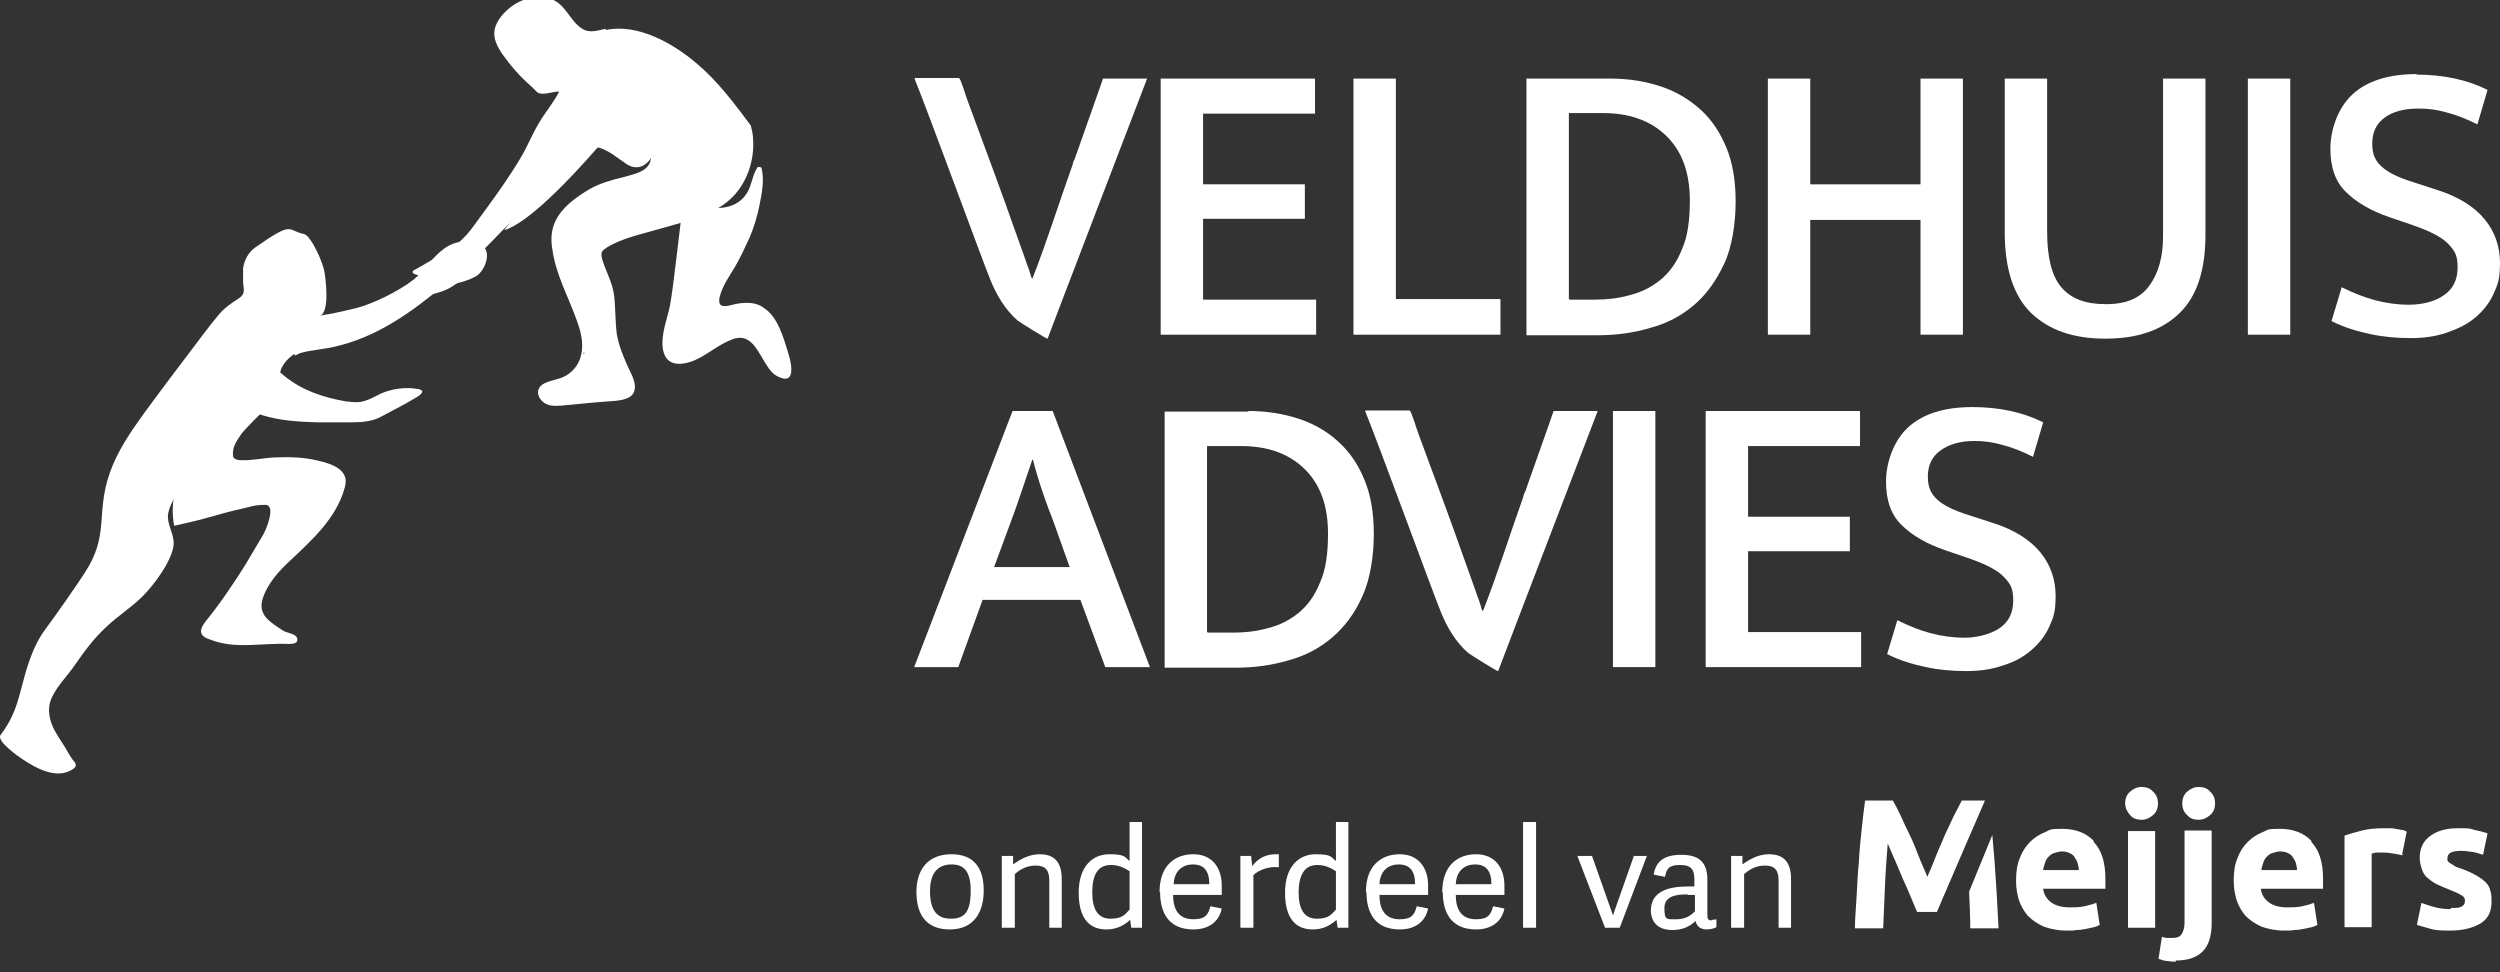 <?xml version="1.0" encoding="UTF-8"?>
<svg id="pos" xmlns="http://www.w3.org/2000/svg" viewBox="0 0 442.2 172">
  <rect x="0" y="0" width="442.2" height="172" fill="#333333" stroke="none"/>
  <defs>
    <style>
      .cls-1 {
        fill: #fff;
      }

      .cls-2 {
        isolation: isolate;
      }
    </style>
  </defs>
  <path class="cls-1" d="M249.4,72.7c.2,0,1.2,3.2,1.3,3.5,1,2.8,2.1,5.6,3.1,8.4,2.5,6.7,4.9,13.4,7.3,20.2.2.7.5,1.3.7,2,.2.5.2,1,.5,1.3,2.6-6.6,4.7-13.4,7.1-20.1.1-.4.2-.8.4-1.1,1.4-4,2.8-7.9,4.2-11.9.3-.8.5-1.5.8-2.3h7.8s-17.6,45.9-17.6,46c0,.2-4.9-2.9-5.3-3.2-2.2-1.9-3.8-4.6-4.9-7.4-1.2-2.9-10.9-29.4-13.3-35.3v-.2h7.8l.1.1Z"/>
  <path class="cls-1" d="M169.7,13.9c.2,0,1.2,3.2,1.3,3.5,1,2.8,2.1,5.6,3.1,8.4,2.5,6.7,4.9,13.4,7.3,20.2.2.7.5,1.3.7,2,.2.5.2,1,.5,1.3,2.6-6.6,4.7-13.4,7.1-20.1.1-.4.2-.8.4-1.1,1.4-4,2.8-7.9,4.2-11.9l.8-2.3h7.8s-17.6,45.9-17.6,46c0,.2-4.9-2.9-5.3-3.2-2.2-1.9-3.8-4.6-4.9-7.4-1.2-2.9-10.9-29.4-13.3-35.3v-.2h7.8l.1.1Z"/>
  <path class="cls-1" d="M205.3,13.9h27.3v6.2h-19.8v12.5h18v6.1h-18v14.3h20v6.2h-27.5V13.9Z"/>
  <path class="cls-1" d="M239.4,13.9h7.5v39h18.5v6.3h-26V13.9h0Z"/>
  <path class="cls-1" d="M284.9,13.9c3.2,0,6.2.5,8.9,1.4,2.7.9,5,2.3,7,4.1s3.5,4.1,4.6,6.8,1.6,5.9,1.6,9.5-.6,7.9-2,10.9-3.1,5.4-5.3,7.3-4.8,3.3-7.8,4.1c-3,.9-6.1,1.3-9.4,1.3h-12.5V13.9h14.9ZM277.7,53h4.3c2.1,0,4.2-.2,6.3-.8,2-.5,3.8-1.4,5.4-2.7s2.9-3.1,3.8-5.4c1-2.2,1.4-5.1,1.4-8.6,0-5-1.4-8.8-4.2-11.5s-6.5-4-11.2-4h-6v32.9h0l.2.1Z"/>
  <path class="cls-1" d="M312.7,59.2V13.9h7.5v18.7h19.5V13.9h7.5v45.3h-7.5v-20.3h-19.5v20.3s-7.5,0-7.5,0Z"/>
  <path class="cls-1" d="M354.6,13.9h7.5v27.1c0,4.5.8,7.8,2.5,9.8s4.2,3,7.9,3,6.1-1.1,7.7-3.3,2.4-5.1,2.4-8.7V13.9h7.5v27.6c0,6.3-1.5,10.9-4.6,13.9s-7.4,4.5-13.1,4.5-9.9-1.5-13.1-4.5c-3.1-3-4.7-7.8-4.7-14.3V13.9h0Z"/>
  <path class="cls-1" d="M405.1,13.9v45.3h-7.5V13.9h7.5Z"/>
  <path class="cls-1" d="M427.4,13.2c4.8,0,9,.9,12.6,2.7l-1.8,6.1c-2-1-3.8-1.7-5.4-2.1-1.7-.5-3.3-.7-5-.7-2.5,0-4.5.5-6,1.6s-2.2,2.6-2.2,4.6.6,3.1,1.7,4.1,2.9,1.9,5.5,2.7l4.3,1.4c3.8,1.2,6.6,3,8.4,5.2s2.7,4.8,2.7,7.7-.4,3.8-1.1,5.4-1.8,3-3.2,4.2-3,2-5,2.7-4.1,1-6.5,1-4.8-.2-7.1-.7c-2.4-.5-4.7-1.2-6.9-2.3l1.8-6c2,1,4,1.8,5.9,2.3s3.9.8,6,.8,4.6-.5,6.2-1.7c1.6-1.1,2.4-2.7,2.4-4.9s-.5-2.9-1.6-4.1c-1.1-1.2-3.2-2.3-6.4-3.4l-4.1-1.4c-3.2-1.1-5.8-2.6-7.6-4.4-1.9-1.8-2.8-4.4-2.8-7.7s1.3-7.2,3.9-9.6,6.4-3.6,11.4-3.6h0l-.1.1Z"/>
  <path class="cls-1" d="M179.1,72.7h7.1l17.2,45.3h-7.9l-4.4-11.9h-17.3l-4.3,11.9h-7.8l17.4-45.3h0ZM175.8,100.3h13.4l-2.6-7.3c-.4-1-.7-2-1.1-2.9-.3-.9-.7-1.9-1-2.8s-.6-1.8-.9-2.8c-.3-1-.6-2-.9-3.2h-.1c-.7,2.1-1.4,4.1-2,5.9s-1.3,3.8-2.1,5.9l-2.7,7.3h0v-.1Z"/>
  <path class="cls-1" d="M220.9,72.7c3.2,0,6.2.5,8.9,1.4s5.1,2.3,7,4.1c2,1.8,3.5,4.1,4.6,6.8,1.1,2.7,1.6,5.9,1.6,9.5s-.6,7.9-2,10.9c-1.3,3-3.1,5.4-5.3,7.3s-4.8,3.3-7.8,4.1c-3,.9-6.1,1.3-9.4,1.3h-12.5v-45.3h14.7l.2-.1ZM213.7,111.9h4.3c2.1,0,4.2-.2,6.3-.8,2-.5,3.8-1.4,5.4-2.7s2.9-3.1,3.8-5.4c1-2.2,1.4-5.1,1.4-8.6,0-5-1.4-8.8-4.2-11.5s-6.5-4-11.2-4h-6v32.9h0l.2.1Z"/>
  <path class="cls-1" d="M292.8,72.7v45.3h-7.5v-45.3h7.5Z"/>
  <path class="cls-1" d="M301.7,72.7h27.3v6.2h-19.8v12.5h18v6.1h-18v14.3h20v6.2h-27.5v-45.3h0Z"/>
  <path class="cls-1" d="M348.8,72c4.8,0,9,.9,12.6,2.7l-1.8,6.1c-2-1-3.8-1.7-5.4-2.1-1.7-.5-3.3-.7-5-.7-2.5,0-4.5.6-6,1.7s-2.2,2.6-2.2,4.6.6,3.1,1.7,4.1,2.9,1.9,5.5,2.7l4.3,1.4c3.8,1.2,6.6,3,8.4,5.2s2.7,4.8,2.7,7.7-.4,3.8-1.1,5.4-1.8,3-3.2,4.2-3,2.1-5,2.7c-2,.7-4.1,1-6.5,1s-4.8-.2-7.1-.7c-2.4-.5-4.7-1.2-6.9-2.3l1.8-6c2,1,4,1.8,5.9,2.3s3.9.8,6,.8,4.6-.6,6.2-1.7,2.4-2.7,2.4-4.9-.5-2.9-1.6-4.1-3.2-2.3-6.4-3.4l-4.1-1.4c-3.2-1.1-5.8-2.6-7.6-4.4-1.9-1.8-2.8-4.4-2.8-7.7s1.3-7.2,3.9-9.6,6.4-3.6,11.4-3.6h-.1Z"/>
  <path class="cls-1" d="M115.1,24.9c-1.3-3.1-3.9-5.6-7.1-6.8h-.4l-1.1-1-17.3,23.6c4.2-1.2,11.7-9.1,16.5-14.6h.2c2,.6,3.2,1.8,4.9,2.9,1.6,1.1,3.3.6,4.3-1h0c.5-1,.2-2.1-.1-3.1h.1Z"/>
  <path class="cls-1" d="M134.9,54.3c-1.1-.7-2.5-.9-4.4-.6-1.3.2-3.8,1.4-3.2-1.2.5-2,1.7-3.6,2.7-5.3s1.8-3.5,2.6-5.2c.8-1.9,1.4-3.9,1.8-6,.4-2,.8-4.3.3-6.3,0-.1-.6-.3-.7-.1-.7,1-.9,2.2-1.3,3.3-.6,1.7-1.7,2.9-3.4,3.5s-3.6.4-5.4.2c-.3,0-3-.5-3.1-.2-.6,3.9-1.6,13.9-2.3,17.7-.5,2.3-1.5,4.8-1.3,7.2.3,3.4,2.9,3.5,5.5,2.5,2.4-1,4.4-2.9,6.9-3.8,2.9-1.1,4.2,1.6,5.4,3.6.6,1,1.3,2.3,2.4,2.9,3.3,1.8,2.7-1.8,2.1-3.8-1-3.3-2-6.8-4.5-8.3h0l-.1-.1Z"/>
  <path class="cls-1" d="M52.2,62.9c.4-.2.7-.4,1.1-.5,1-.3,2.1-.4,3.2-.6,7.7-1,14-4.9,20-9.7.8-.7,1.6-1.3,2.7-1.6,1.7-.4,3.6-.8,5.1-1.7,1.4-.9,2.7-4,1.1-5.3-.5-.4-1.1-.4-1.7-.3-1,0-2-.5-2.9-.3-2.3.6-3.8,2.4-5.3,4.1-.8.9-1.5,1.8-2.4,2.5-2.4,1.9-7.2,4.3-10.1,5-5.9,1.4-9.5,2.3-15.5.5-1.8-.5-.1-.9-1.6-1.9,1.2.8-1,4.4-.6,5.8.5,2.2,1.2,4.7,2.3,6.7.3.5.8,1.4,1.5,1,.4-.2.5-.9.6-1.3.5-1.1,1.4-2.1,2.4-2.7h0l.1.3Z"/>
  <path class="cls-1" d="M103.3,62.5v.2s0,.1.1.2q.2,0,.2-.2h-.2l-.1-.2Z"/>
  <path class="cls-1" d="M103.3,62.5v.2s0,.1.1.2q.2,0,.2-.2h-.2l-.1-.2Z"/>
  <path class="cls-1" d="M103.3,62.5v.2s0,.1.1.2q.2,0,.2-.2h-.2l-.1-.2Z"/>
  <path class="cls-1" d="M107.1,5.1c-1.4.3-2.8.8-4.1,0-2.1-1.3-2.8-4-5.1-5.1-2.6-1.3-5.9-.2-8,1.6-1.5,1.3-2.8,3.1-2.4,5.1.2,1,.7,1.9,1.3,2.8,1.5,2.1,3.2,4.1,5.2,5.8.3.3.6.6.9.9.8.9,3-.1,4,0-1,2-2.5,3.7-3.6,5.6-1.2,2-2,4.1-3.2,6.1-1.9,3.2-4.1,6.3-6.3,9.3-2.9,3.9-3.3,5.1-7.6,7.7-1.7,1-3.3,2-5,2.9,0,0-.2.1-.2.2-.3.9,3.3.8,3.7.8h.2v.3c-.4,1.2-2.4,1.2-2.5,2.5,0,1.2,3,.2,3.6,0,3.1-1,5.2-3.6,6.7-6.3.5-.8,1.1-1.4,1.8-2.1,5.3-5.4,10.5-10.8,15.3-16.7.6-.8,1.5-1.6,1.9-2.5.4-.5,3.2-4.9,3.6-4.8,2.1.7,4,2,5.4,3.6,1.1,1.2,2.2,2.7,2.4,4.4.4,3-2.6,3.5-4.7,4.1-2.1.5-4.3,1.1-6.2,2.2-2.3,1.4-4.8,3.1-6,5.7-.7,1.5-.8,3.2-.5,4.9.6,4.5,2.9,8.5,4.4,12.8.8,2.2,1.3,4.6.4,6.8-.6,1.5-1.9,2.7-3.4,3.2s-3.6.7-3.9,2.2c-.2,1,.6,2,1.5,2.4s2,.3,3.1.2c3-.3,6.1-.6,9.1-.8,1.6-.2,3.4-.5,3.4-2.5,0-.9-.4-1.8-.8-2.6-1-2.1-2-4.4-2.4-6.7-.3-2.3-.2-4.7-.5-7-.3-2.2-1.5-4.2-2.1-6.3-.1-.4-.2-.9,0-1.3.2-.3.5-.5.8-.7,2.7-1.7,6.3-2.4,9.3-3.3,4.1-1.2,9.3-2.3,12.5-5.2,2.9-2.6,4.4-6.8,4.1-10.7,0-.8-.2-1.6-.4-2.4-2.9-3.9-5.9-7.9-9.6-11-4.1-3.5-10.4-7.1-16-5.9h0l-.1-.2ZM103.3,62.8l-.1-.2v-.2h.2q0,.2-.2.2l.1.2Z"/>
  <path class="cls-1" d="M35.2,79.8c-.9,1.7-5.8,5.4-4.4,13.2,6.9-1.5,7.4-2,11.9-3,1.8-.4,2.3-.7,4.2-.7,2,0,.2,4.3-.3,5.2-1.1,1.8-2.1,3.6-3.2,5.4-2.2,3.5-4.5,6.9-7.1,10.1-.5.7-1,1.5-.6,2.2.3.5.8.7,1.4.9,4.5,1.8,8.9.6,13.9.8.5,0,1.2,0,1.5-.4.3-.5-.1-1.1-.7-1.3-.6-.3-1.2-.3-1.8-.7-2.3-1.5-4.3-2.7-3.6-5.4.8-2.8,3-5.2,5.1-7.1,3.8-3.6,7.9-7.3,9.4-12.5.2-.6.3-1.3.2-1.9-.5-2.1-3.4-2.8-5.2-3.2-2.2-.5-4.5-.6-6.8-.5-2.2,0-4.3.6-6.5.5-.5,0-1-.1-1.3-.5-.1-.2-.1-.5-.1-.7,0-1.4.8-2.4,1.6-3.6.3-.4,4-4.3,4.2-4.2-1.2-1.1-6.1-4.2-6.1-5.4-.8,8.6-1.5,5-5.5,12.8h-.2Z"/>
  <path class="cls-1" d="M74.6,69.1c-.2-.2-.5-.3-.8-.3-2.2-.4-4.5,0-6.4.8-1.2.6-2.4,1.3-3.7,1.5-.8.1-1.7,0-2.5-.1-4-.7-7.7-1.9-10.9-4.5-1.8-1.4-4.9-4.7-2.2-6.8,3-2.4,4.3-2.9,8.4-3.8,2-.5,1-7.2.9-7.7-.2-1.7-2.4-6.5-3.6-6.8-3.1-.6-1.7-2.5-8.7,2.4-1.2.9-1.9,2.2-2.1,3.7v2.2c0,1.3.6,2.2-.8,3.1s-2.7,1.8-3.7,3.1c-.9,1.1-1.8,2.2-2.6,3.3-2.2,2.9-4.4,5.8-6.5,8.6-1.3,1.8-2.7,3.6-4,5.4-2.3,3.2-4.7,6.7-6,10.5-2.5,7.2,0,10.9-4.4,17.6-1.4,2.2-5.4,7.9-6.9,9.9-2.5,3.3-3.5,7.4-4.5,11.2-.8,3-1.6,5.1-3.5,7.6-.8,1.1,3.3,3.9,3.9,4.3,2.4,1.6,6,3.6,8.8,1.8,1-.6.6-1.1,0-1.8-.6-.8-1-1.7-1.6-2.6-.6-.9-1.1-1.7-1.6-2.6-.9-1.8-1.3-3.7-.5-5.6,1-2.2,2.9-4,4.3-6.1,1.6-2.3,3.3-4.6,5.5-6.6,2-1.9,4.4-3.4,6.3-5.3,2-2,5.1-6.1,5.5-9,.2-1.8-1-3.4-1-5.1s1.4-3.9,2.7-5.4c3.1-3.8,6.3-7.6,9.4-11.4.3-.3.5-.7.6-1.1,0-.3,0-.7-.1-1-.5-1.7-1-3.4-1.5-5.1,1,3.3,2.3,5,5.8,6.1,3,.9,6.2,1.1,9.4,1.2h5.9c2,0,4-.1,5.7-1.1,2.1-1.1,4.2-2.2,6.2-3.4.5-.3,1.1-.8.8-1.2h0v.1Z"/>
  <g class="cls-2">
    <g class="cls-2">
      <path class="cls-1" d="M162.1,157.8c0-4.1,2.1-6.7,6.2-6.7s5.7,2.6,5.7,6.4-1.7,6.9-6,6.9-5.9-2.8-5.9-6.6h0ZM171.7,157.6c0-3.5-1.2-4.7-3.4-4.7s-3.8,1.3-3.8,4.7,1.2,4.9,3.7,4.9,3.5-1.3,3.5-5v.1Z"/>
      <path class="cls-1" d="M185.6,164.1v-8.3c0-1.8-.6-2.7-2.4-2.7s-3,.9-3.7,1.5v9.5h-2.3v-12.7h2v1.5c1.4-1,2.9-1.8,4.7-1.8,2.7,0,3.9,1.5,3.9,4.4v8.6h-2.3.1Z"/>
      <path class="cls-1" d="M200.1,164.1l-.2-1.4h0c-1.1,1-2.4,1.7-4.2,1.7-2.9,0-4.9-1.8-4.9-6.5s2.5-6.8,5.4-6.8,2.7.5,3.6,1.2v-6.9h2.2v18.7h-1.9ZM196.5,153c-2.5,0-3.3,2-3.3,4.9s1,4.6,3.2,4.6,2.6-.8,3.4-1.6v-6.8c-.6-.4-1.8-1.1-3.2-1.1h-.1Z"/>
      <path class="cls-1" d="M205.1,157.8c0-4.7,2.7-6.7,6-6.7s5,2.4,5,5.5,0,1.1,0,1.7h-8.6c0,3.2,1.5,4.3,3.6,4.3s2.6-.8,3-2.3l2,.4c-.5,2.5-2.5,3.7-5,3.7-4.5,0-5.9-3.1-5.9-6.6h-.1ZM211,152.9c-1.7,0-3.3,1-3.4,3.5h6.3c0-2.3-.9-3.5-2.9-3.5h0Z"/>
    </g>
    <g class="cls-2">
      <path class="cls-1" d="M221.7,154.8v9.3h-2.3v-12.7h1.9l.2,1.8c1.1-1.5,2.5-2.1,4.2-2.1s.2,0,.5,0v2.3c-1.6-.2-3.5.4-4.5,1.4h0Z"/>
    </g>
    <g class="cls-2">
      <path class="cls-1" d="M236.6,164.1l-.2-1.4h0c-1.1,1-2.4,1.7-4.2,1.7-2.9,0-4.9-1.8-4.9-6.5s2.5-6.8,5.4-6.8,2.7.5,3.6,1.2v-6.9h2.2v18.7h-1.9ZM233,153c-2.4,0-3.3,2-3.3,4.9s1,4.6,3.2,4.6,2.6-.8,3.4-1.6v-6.8c-.6-.4-1.8-1.1-3.2-1.1h-.1Z"/>
      <path class="cls-1" d="M241.6,157.8c0-4.7,2.7-6.7,6-6.7s5,2.4,5,5.5,0,1.1,0,1.7h-8.6c0,3.2,1.5,4.3,3.6,4.3s2.6-.8,3-2.3l2,.4c-.5,2.5-2.5,3.7-5,3.7-4.5,0-5.9-3.1-5.9-6.6h-.1ZM247.4,152.9c-1.7,0-3.3,1-3.4,3.5h6.3c0-2.3-.9-3.5-2.9-3.5h0Z"/>
      <path class="cls-1" d="M255.1,157.8c0-4.7,2.7-6.7,6-6.7s5,2.4,5,5.5,0,1.1,0,1.7h-8.6c0,3.2,1.5,4.3,3.6,4.3s2.6-.8,3-2.3l2,.4c-.5,2.5-2.5,3.7-5,3.7-4.5,0-5.9-3.1-5.9-6.6h-.1ZM260.9,152.9c-1.7,0-3.3,1-3.4,3.5h6.3c0-2.3-.9-3.5-2.9-3.5Z"/>
      <path class="cls-1" d="M269.4,164.1v-18.7h2.3v18.7h-2.3Z"/>
    </g>
    <g class="cls-2">
      <path class="cls-1" d="M279.1,151.4h2.5l3.7,10.5h0l3.7-10.5h2.3l-4.8,12.7h-2.6l-4.9-12.7h.1Z"/>
    </g>
    <g class="cls-2">
      <path class="cls-1" d="M302.8,162.7c.2,0,.4,0,.8-.1v1.4c-.4.2-1,.4-1.7.4-1.3,0-1.8-.7-2-1.5-1,1-2.3,1.6-4.1,1.6-3.2,0-3.8-2.2-3.8-3.4,0-3.4,3-4.3,6.6-4.3s.8,0,1.1,0v-1.2c0-1.6-.4-2.6-2.5-2.6s-2.4.7-2.7,2.1l-2-.4c.4-2.4,1.9-3.5,4.9-3.5s4.6,1.2,4.6,4.4v6.2c0,.7.1,1,.8,1v-.1ZM298.5,158.2c-1.8,0-4.1.2-4.1,2.4s.4,2,2.1,2,2.6-.7,3.3-1.4v-2.9h-1.3v-.1Z"/>
      <path class="cls-1" d="M314.6,164.1v-8.3c0-1.8-.6-2.7-2.4-2.7s-3,.9-3.7,1.5v9.5h-2.3v-12.7h2v1.5c1.4-1,2.9-1.8,4.7-1.8,2.7,0,3.9,1.5,3.9,4.4v8.6h-2.3.1Z"/>
    </g>
  </g>
  <path class="cls-1" d="M370.4,148.8c-1.4-1.5-3.3-2.2-5.7-2.2s-2,.2-3,.6-1.9,1-2.6,1.7c-.8.8-1.4,1.7-1.8,2.8-.5,1.1-.7,2.5-.7,4s.2,2.4.5,3.5c.4,1.1.9,2,1.6,2.8.8.8,1.7,1.4,2.8,1.9,1.1.4,2.5.7,4,.7s1.2,0,1.8-.1c.6,0,1.2-.1,1.7-.2.5-.1,1-.2,1.4-.3s.8-.3,1-.4l-.6-3.9c-.5.2-1.2.4-2.1.6s-1.7.2-2.6.2c-1.4,0-2.5-.3-3.3-.9-.8-.6-1.3-1.4-1.4-2.4h11v-1.8c0-2.9-.7-5.1-2.1-6.5h0l.1-.1ZM361.4,153.9c0-.4.2-.8.3-1.2.1-.4.3-.8.6-1.1s.6-.6,1-.7.9-.3,1.4-.3,1,.1,1.4.3.7.4.9.8c.2.3.4.6.5,1s.2.8.2,1.2h-6.4.1ZM381.7,142.1c0,.9-.3,1.6-.9,2.1s-1.2.8-2,.8-1.5-.2-2-.8-.9-1.2-.9-2.1.3-1.6.9-2.1,1.2-.8,2-.8,1.5.2,2,.8c.6.5.9,1.2.9,2.1M381.2,164.1h-4.8v-17.1h4.8v17.1ZM384.9,170.1c-.3,0-.8,0-1.4-.1-.6,0-1.1-.2-1.7-.4l.6-3.9c.3.1.6.2.9.2h1c.8,0,1.3-.2,1.6-.7s.5-1.1.5-2v-16.3h4.8v16.4c0,2.2-.5,3.9-1.6,5s-2.7,1.6-4.8,1.6M391.8,142.1c0,.9-.3,1.6-.9,2.1s-1.2.8-2,.8-1.5-.2-2-.8c-.6-.5-.9-1.2-.9-2.1s.3-1.6.9-2.1,1.2-.8,2-.8,1.5.2,2,.8c.6.5.9,1.2.9,2.1M408.9,148.8c-1.4-1.5-3.3-2.2-5.7-2.2s-2,.2-3,.6-1.9,1-2.6,1.7c-.8.8-1.4,1.7-1.8,2.8-.5,1.1-.7,2.5-.7,4s.2,2.4.5,3.5c.4,1.1.9,2,1.6,2.8.8.8,1.7,1.4,2.8,1.9,1.1.4,2.5.7,4,.7s1.2,0,1.8-.1c.6,0,1.2-.1,1.7-.2.5-.1,1-.2,1.4-.3s.8-.3,1-.4l-.6-3.9c-.5.2-1.2.4-2.1.6s-1.7.2-2.6.2c-1.4,0-2.5-.3-3.3-.9-.8-.6-1.3-1.4-1.4-2.4h11v-1.8c0-2.9-.7-5.1-2.1-6.5h0l.1-.1ZM400,153.9c0-.4.2-.8.3-1.2.1-.4.3-.8.6-1.1s.6-.6,1-.7.9-.3,1.4-.3,1,.1,1.4.3.7.4.9.8c.2.3.4.6.5,1s.2.8.2,1.2h-6.4.1ZM425,151.3c-.4-.1-.9-.2-1.5-.3s-1.2-.2-1.9-.2h-1.1c-.4,0-.7.1-1,.2v13h-4.8v-16.2c.9-.3,1.9-.6,3.1-.9s2.5-.4,3.9-.4.6,0,.9,0,.7,0,1.1.1.7.1,1.1.2c.4,0,.7.2.9.3l-.8,4h0l.1.2ZM433.6,160.6c.9,0,1.5,0,1.9-.3s.5-.5.5-1-.2-.7-.7-1-1.2-.6-2.2-1c-.8-.3-1.4-.6-2.1-.9-.6-.3-1.1-.7-1.6-1.1s-.8-.9-1-1.5-.4-1.3-.4-2.1c0-1.6.6-2.9,1.8-3.8,1.2-.9,2.8-1.4,4.9-1.4s2,0,3,.3c1,.2,1.7.4,2.3.6l-.8,3.8c-.6-.2-1.2-.4-1.8-.5-.7-.1-1.4-.2-2.2-.2-1.5,0-2.3.4-2.3,1.3s0,.4.1.5c0,.1.2.3.4.4s.5.3.8.5.8.3,1.3.5c1.1.4,1.9.8,2.6,1.2s1.2.8,1.6,1.2.7.9.8,1.5c.2.5.2,1.2.2,1.9,0,1.7-.6,3-1.9,3.8s-3.1,1.3-5.4,1.3-2.8-.1-3.8-.4-1.7-.5-2.1-.6l.8-3.9c.8.3,1.7.6,2.5.8s1.7.3,2.6.3M351.1,141.6l-3.3,7.6-3.1,7.2c-.3.8-.7,1.6-1,2.3-.4,1-.8,1.9-1.1,2.6h-3.5c-.3-.7-.7-1.6-1.1-2.6s-.9-2.1-1.4-3.2c-.5-1.1-.9-2.2-1.4-3.3s-.9-2.1-1.3-3c-.2,2.6-.4,5.2-.5,7.8s-.2,5-.3,7.2h-5c0-1.8.2-3.7.3-5.7s.2-4,.4-6.1c.1-2,.3-3.9.5-5.8.2-1.9.4-3.5.6-5h4.9c.4.7.9,1.6,1.4,2.7.5,1.1,1,2.2,1.6,3.4s1.1,2.5,1.6,3.8,1.1,2.5,1.5,3.6c.5-1.1,1-2.3,1.5-3.6s1.1-2.5,1.6-3.8c.6-1.2,1.1-2.4,1.6-3.4s1-1.9,1.4-2.7h4.1ZM353.2,158.5c.1,2,.2,3.9.3,5.7h-5c0-2-.1-4.1-.2-6.5l4.1-10h0c.1,1.5.3,3.1.4,4.7.1,2,.3,4,.4,6.1"/>
</svg>